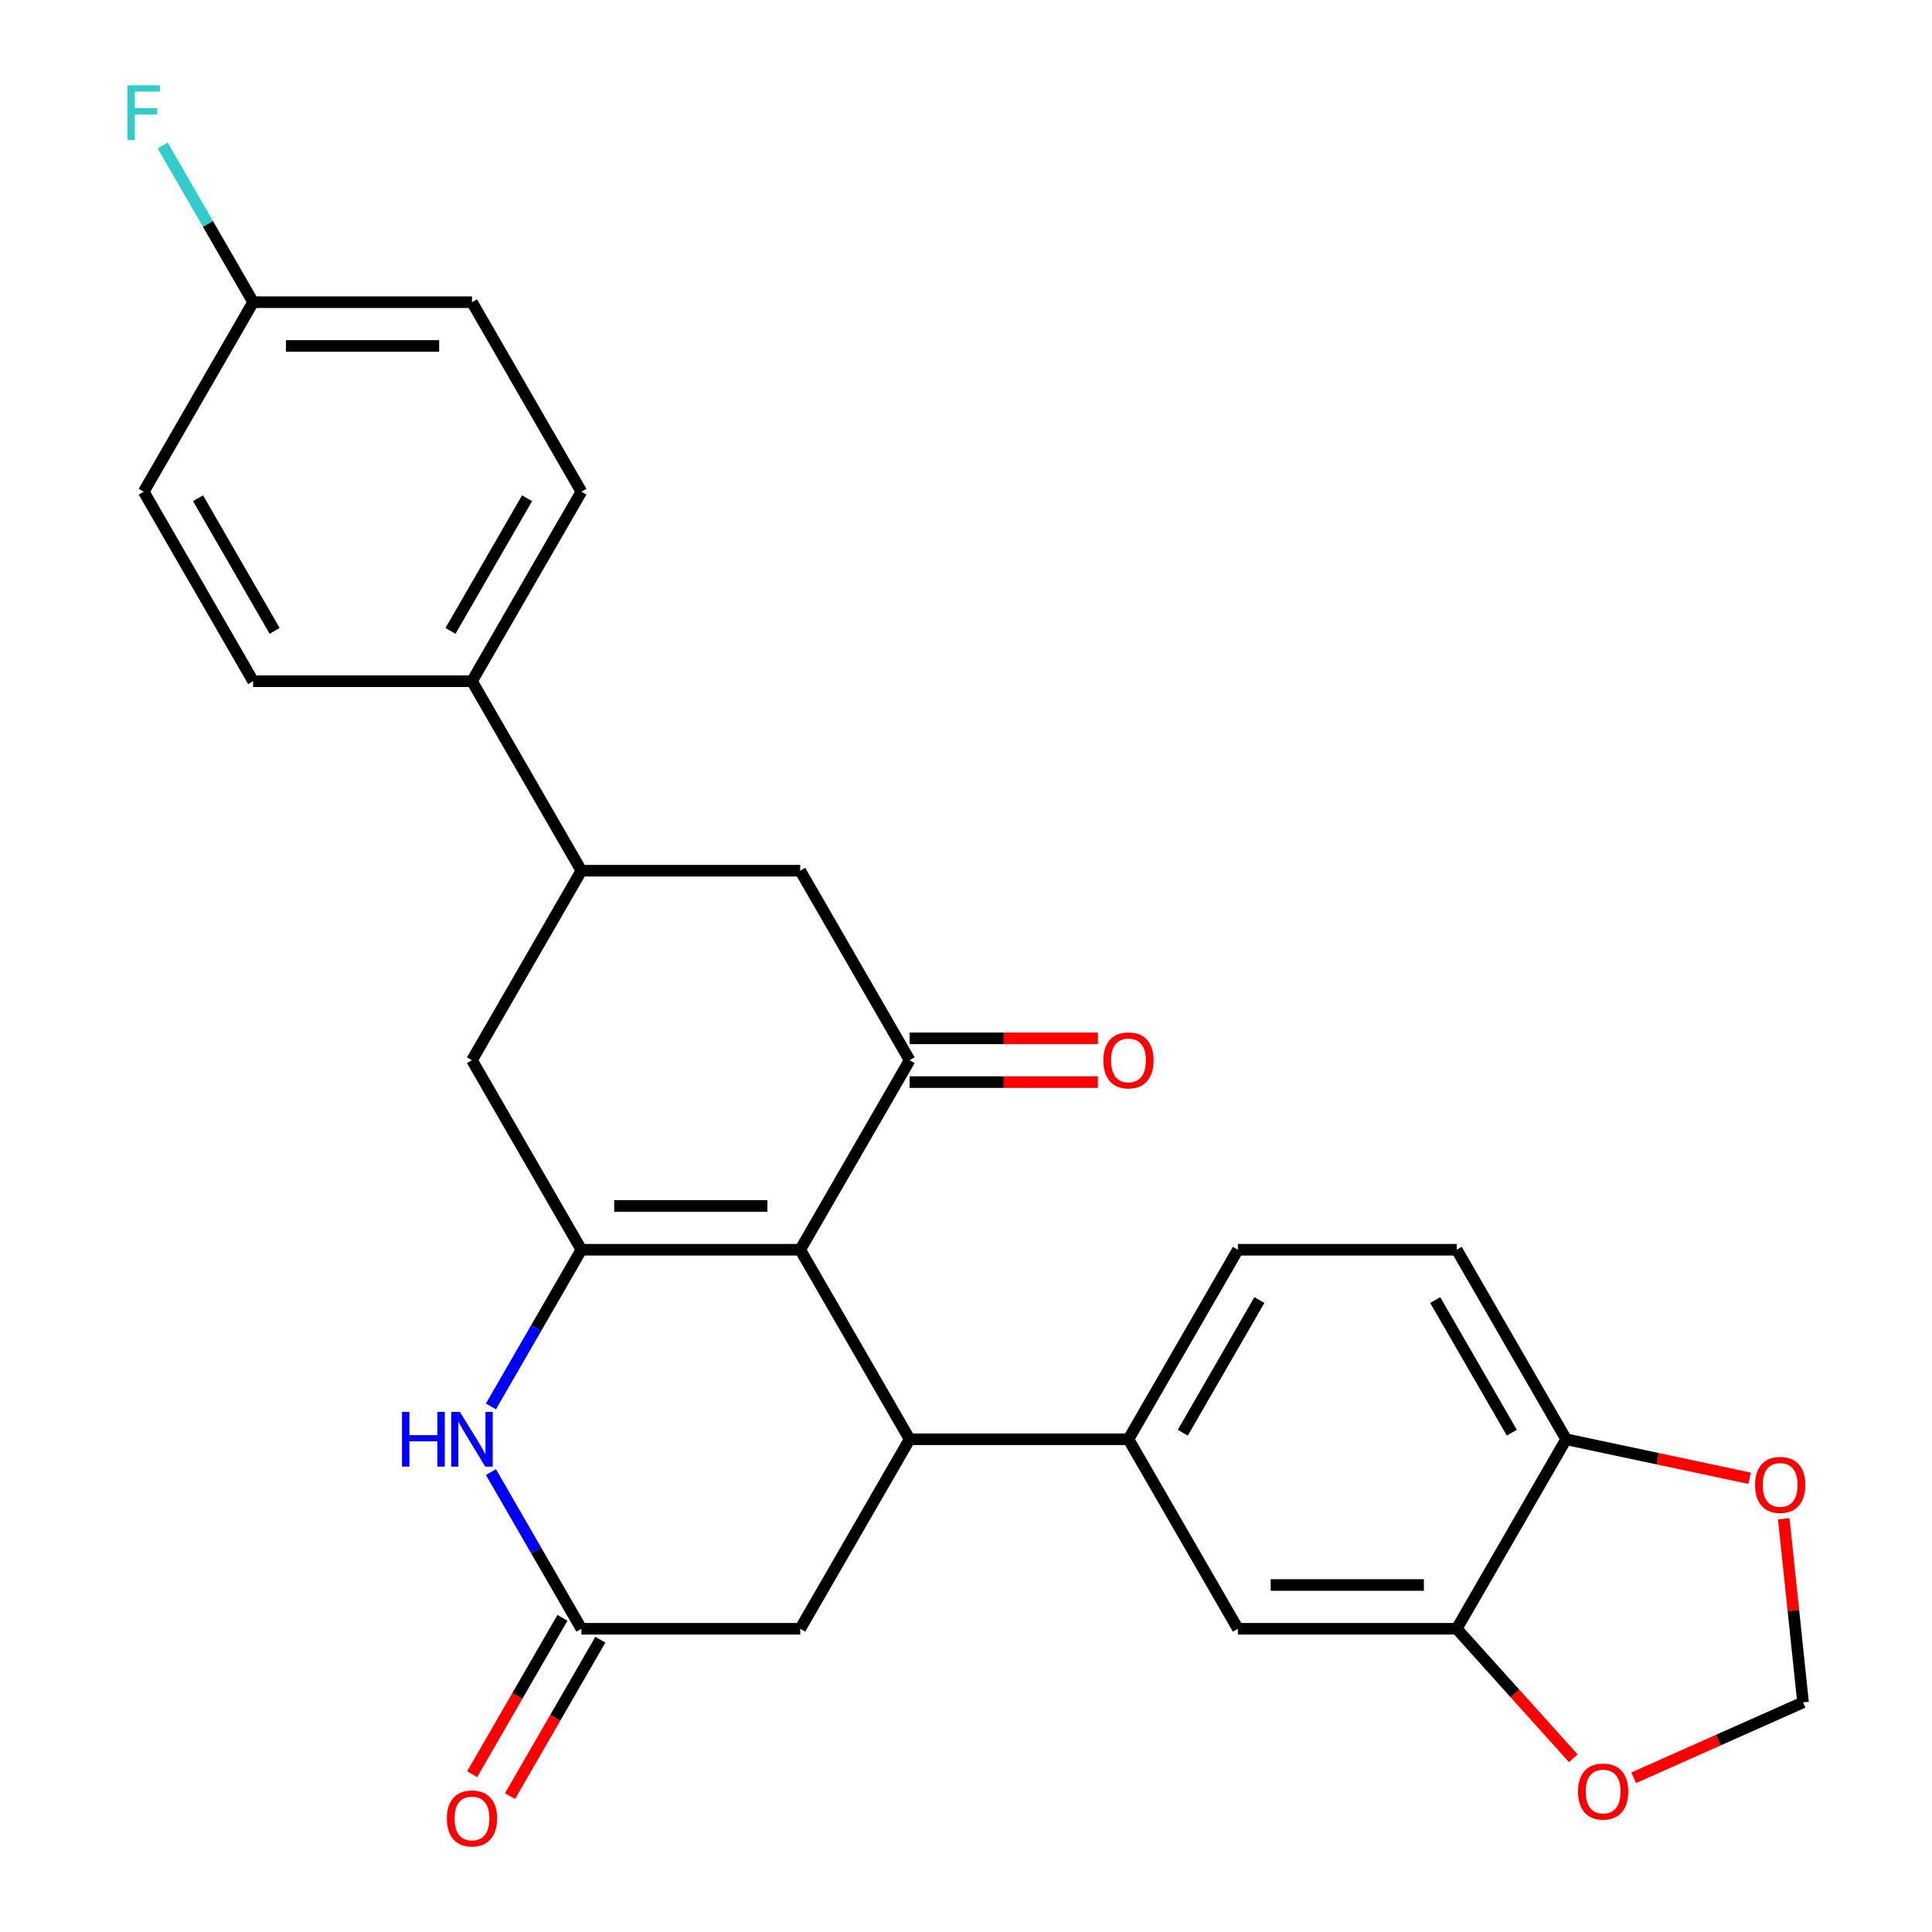 <?xml version='1.0' encoding='iso-8859-1'?>
<svg version='1.1' baseProfile='full'
              xmlns='http://www.w3.org/2000/svg'
                      xmlns:rdkit='http://www.rdkit.org/xml'
                      xmlns:xlink='http://www.w3.org/1999/xlink'
                  xml:space='preserve'
width='1000px' height='1000px' viewBox='0 0 1000 1000'>
<!-- END OF HEADER -->
<rect style='opacity:1.0;fill:#FFFFFF;stroke:none' width='1000' height='1000' x='0' y='0'> </rect>
<path class='bond-0' d='M 414.192,646.864 L 300.926,646.864' style='fill:none;fill-rule:evenodd;stroke:#000000;stroke-width:6px;stroke-linecap:butt;stroke-linejoin:miter;stroke-opacity:1' />
<path class='bond-0' d='M 397.203,624.211 L 317.916,624.211' style='fill:none;fill-rule:evenodd;stroke:#000000;stroke-width:6px;stroke-linecap:butt;stroke-linejoin:miter;stroke-opacity:1' />
<path class='bond-1' d='M 414.192,646.864 L 470.825,744.956' style='fill:none;fill-rule:evenodd;stroke:#000000;stroke-width:6px;stroke-linecap:butt;stroke-linejoin:miter;stroke-opacity:1' />
<path class='bond-2' d='M 414.192,646.864 L 470.825,548.773' style='fill:none;fill-rule:evenodd;stroke:#000000;stroke-width:6px;stroke-linecap:butt;stroke-linejoin:miter;stroke-opacity:1' />
<path class='bond-3' d='M 300.926,646.864 L 277.515,687.414' style='fill:none;fill-rule:evenodd;stroke:#000000;stroke-width:6px;stroke-linecap:butt;stroke-linejoin:miter;stroke-opacity:1' />
<path class='bond-3' d='M 277.515,687.414 L 254.104,727.964' style='fill:none;fill-rule:evenodd;stroke:#0000FF;stroke-width:6px;stroke-linecap:butt;stroke-linejoin:miter;stroke-opacity:1' />
<path class='bond-6' d='M 300.926,646.864 L 244.293,548.773' style='fill:none;fill-rule:evenodd;stroke:#000000;stroke-width:6px;stroke-linecap:butt;stroke-linejoin:miter;stroke-opacity:1' />
<path class='bond-5' d='M 470.825,744.956 L 584.091,744.956' style='fill:none;fill-rule:evenodd;stroke:#000000;stroke-width:6px;stroke-linecap:butt;stroke-linejoin:miter;stroke-opacity:1' />
<path class='bond-10' d='M 470.825,744.956 L 414.192,843.047' style='fill:none;fill-rule:evenodd;stroke:#000000;stroke-width:6px;stroke-linecap:butt;stroke-linejoin:miter;stroke-opacity:1' />
<path class='bond-8' d='M 470.825,548.773 L 414.192,450.682' style='fill:none;fill-rule:evenodd;stroke:#000000;stroke-width:6px;stroke-linecap:butt;stroke-linejoin:miter;stroke-opacity:1' />
<path class='bond-16' d='M 470.825,560.1 L 519.543,560.1' style='fill:none;fill-rule:evenodd;stroke:#000000;stroke-width:6px;stroke-linecap:butt;stroke-linejoin:miter;stroke-opacity:1' />
<path class='bond-16' d='M 519.543,560.1 L 568.26,560.1' style='fill:none;fill-rule:evenodd;stroke:#FF0000;stroke-width:6px;stroke-linecap:butt;stroke-linejoin:miter;stroke-opacity:1' />
<path class='bond-16' d='M 470.825,537.447 L 519.543,537.447' style='fill:none;fill-rule:evenodd;stroke:#000000;stroke-width:6px;stroke-linecap:butt;stroke-linejoin:miter;stroke-opacity:1' />
<path class='bond-16' d='M 519.543,537.447 L 568.26,537.447' style='fill:none;fill-rule:evenodd;stroke:#FF0000;stroke-width:6px;stroke-linecap:butt;stroke-linejoin:miter;stroke-opacity:1' />
<path class='bond-28' d='M 254.104,761.947 L 277.515,802.497' style='fill:none;fill-rule:evenodd;stroke:#0000FF;stroke-width:6px;stroke-linecap:butt;stroke-linejoin:miter;stroke-opacity:1' />
<path class='bond-28' d='M 277.515,802.497 L 300.926,843.047' style='fill:none;fill-rule:evenodd;stroke:#000000;stroke-width:6px;stroke-linecap:butt;stroke-linejoin:miter;stroke-opacity:1' />
<path class='bond-4' d='M 300.926,843.047 L 414.192,843.047' style='fill:none;fill-rule:evenodd;stroke:#000000;stroke-width:6px;stroke-linecap:butt;stroke-linejoin:miter;stroke-opacity:1' />
<path class='bond-18' d='M 291.117,837.384 L 267.752,877.853' style='fill:none;fill-rule:evenodd;stroke:#000000;stroke-width:6px;stroke-linecap:butt;stroke-linejoin:miter;stroke-opacity:1' />
<path class='bond-18' d='M 267.752,877.853 L 244.387,918.323' style='fill:none;fill-rule:evenodd;stroke:#FF0000;stroke-width:6px;stroke-linecap:butt;stroke-linejoin:miter;stroke-opacity:1' />
<path class='bond-18' d='M 310.736,848.71 L 287.37,889.18' style='fill:none;fill-rule:evenodd;stroke:#000000;stroke-width:6px;stroke-linecap:butt;stroke-linejoin:miter;stroke-opacity:1' />
<path class='bond-18' d='M 287.37,889.18 L 264.005,929.65' style='fill:none;fill-rule:evenodd;stroke:#FF0000;stroke-width:6px;stroke-linecap:butt;stroke-linejoin:miter;stroke-opacity:1' />
<path class='bond-11' d='M 584.091,744.956 L 640.725,843.047' style='fill:none;fill-rule:evenodd;stroke:#000000;stroke-width:6px;stroke-linecap:butt;stroke-linejoin:miter;stroke-opacity:1' />
<path class='bond-19' d='M 584.091,744.956 L 640.725,646.864' style='fill:none;fill-rule:evenodd;stroke:#000000;stroke-width:6px;stroke-linecap:butt;stroke-linejoin:miter;stroke-opacity:1' />
<path class='bond-19' d='M 612.205,741.569 L 651.848,672.905' style='fill:none;fill-rule:evenodd;stroke:#000000;stroke-width:6px;stroke-linecap:butt;stroke-linejoin:miter;stroke-opacity:1' />
<path class='bond-27' d='M 244.293,548.773 L 300.926,450.682' style='fill:none;fill-rule:evenodd;stroke:#000000;stroke-width:6px;stroke-linecap:butt;stroke-linejoin:miter;stroke-opacity:1' />
<path class='bond-7' d='M 300.926,450.682 L 414.192,450.682' style='fill:none;fill-rule:evenodd;stroke:#000000;stroke-width:6px;stroke-linecap:butt;stroke-linejoin:miter;stroke-opacity:1' />
<path class='bond-14' d='M 300.926,450.682 L 244.293,352.591' style='fill:none;fill-rule:evenodd;stroke:#000000;stroke-width:6px;stroke-linecap:butt;stroke-linejoin:miter;stroke-opacity:1' />
<path class='bond-9' d='M 753.991,843.047 L 640.725,843.047' style='fill:none;fill-rule:evenodd;stroke:#000000;stroke-width:6px;stroke-linecap:butt;stroke-linejoin:miter;stroke-opacity:1' />
<path class='bond-9' d='M 737.001,820.394 L 657.714,820.394' style='fill:none;fill-rule:evenodd;stroke:#000000;stroke-width:6px;stroke-linecap:butt;stroke-linejoin:miter;stroke-opacity:1' />
<path class='bond-13' d='M 753.991,843.047 L 784.164,876.558' style='fill:none;fill-rule:evenodd;stroke:#000000;stroke-width:6px;stroke-linecap:butt;stroke-linejoin:miter;stroke-opacity:1' />
<path class='bond-13' d='M 784.164,876.558 L 814.337,910.068' style='fill:none;fill-rule:evenodd;stroke:#FF0000;stroke-width:6px;stroke-linecap:butt;stroke-linejoin:miter;stroke-opacity:1' />
<path class='bond-29' d='M 753.991,843.047 L 810.624,744.956' style='fill:none;fill-rule:evenodd;stroke:#000000;stroke-width:6px;stroke-linecap:butt;stroke-linejoin:miter;stroke-opacity:1' />
<path class='bond-12' d='M 810.624,744.956 L 753.991,646.864' style='fill:none;fill-rule:evenodd;stroke:#000000;stroke-width:6px;stroke-linecap:butt;stroke-linejoin:miter;stroke-opacity:1' />
<path class='bond-12' d='M 782.51,741.569 L 742.867,672.905' style='fill:none;fill-rule:evenodd;stroke:#000000;stroke-width:6px;stroke-linecap:butt;stroke-linejoin:miter;stroke-opacity:1' />
<path class='bond-15' d='M 810.624,744.956 L 858.103,755.048' style='fill:none;fill-rule:evenodd;stroke:#000000;stroke-width:6px;stroke-linecap:butt;stroke-linejoin:miter;stroke-opacity:1' />
<path class='bond-15' d='M 858.103,755.048 L 905.583,765.14' style='fill:none;fill-rule:evenodd;stroke:#FF0000;stroke-width:6px;stroke-linecap:butt;stroke-linejoin:miter;stroke-opacity:1' />
<path class='bond-17' d='M 845.612,920.171 L 889.433,900.661' style='fill:none;fill-rule:evenodd;stroke:#FF0000;stroke-width:6px;stroke-linecap:butt;stroke-linejoin:miter;stroke-opacity:1' />
<path class='bond-17' d='M 889.433,900.661 L 933.254,881.151' style='fill:none;fill-rule:evenodd;stroke:#000000;stroke-width:6px;stroke-linecap:butt;stroke-linejoin:miter;stroke-opacity:1' />
<path class='bond-21' d='M 244.293,352.591 L 300.926,254.499' style='fill:none;fill-rule:evenodd;stroke:#000000;stroke-width:6px;stroke-linecap:butt;stroke-linejoin:miter;stroke-opacity:1' />
<path class='bond-21' d='M 233.17,326.55 L 272.813,257.886' style='fill:none;fill-rule:evenodd;stroke:#000000;stroke-width:6px;stroke-linecap:butt;stroke-linejoin:miter;stroke-opacity:1' />
<path class='bond-22' d='M 244.293,352.591 L 131.027,352.591' style='fill:none;fill-rule:evenodd;stroke:#000000;stroke-width:6px;stroke-linecap:butt;stroke-linejoin:miter;stroke-opacity:1' />
<path class='bond-31' d='M 923.263,786.097 L 928.259,833.624' style='fill:none;fill-rule:evenodd;stroke:#FF0000;stroke-width:6px;stroke-linecap:butt;stroke-linejoin:miter;stroke-opacity:1' />
<path class='bond-31' d='M 928.259,833.624 L 933.254,881.151' style='fill:none;fill-rule:evenodd;stroke:#000000;stroke-width:6px;stroke-linecap:butt;stroke-linejoin:miter;stroke-opacity:1' />
<path class='bond-20' d='M 640.725,646.864 L 753.991,646.864' style='fill:none;fill-rule:evenodd;stroke:#000000;stroke-width:6px;stroke-linecap:butt;stroke-linejoin:miter;stroke-opacity:1' />
<path class='bond-25' d='M 300.926,254.499 L 244.293,156.408' style='fill:none;fill-rule:evenodd;stroke:#000000;stroke-width:6px;stroke-linecap:butt;stroke-linejoin:miter;stroke-opacity:1' />
<path class='bond-24' d='M 131.027,352.591 L 74.394,254.499' style='fill:none;fill-rule:evenodd;stroke:#000000;stroke-width:6px;stroke-linecap:butt;stroke-linejoin:miter;stroke-opacity:1' />
<path class='bond-24' d='M 142.151,326.55 L 102.508,257.886' style='fill:none;fill-rule:evenodd;stroke:#000000;stroke-width:6px;stroke-linecap:butt;stroke-linejoin:miter;stroke-opacity:1' />
<path class='bond-23' d='M 131.027,156.408 L 74.394,254.499' style='fill:none;fill-rule:evenodd;stroke:#000000;stroke-width:6px;stroke-linecap:butt;stroke-linejoin:miter;stroke-opacity:1' />
<path class='bond-26' d='M 131.027,156.408 L 107.616,115.858' style='fill:none;fill-rule:evenodd;stroke:#000000;stroke-width:6px;stroke-linecap:butt;stroke-linejoin:miter;stroke-opacity:1' />
<path class='bond-26' d='M 107.616,115.858 L 84.204,75.308' style='fill:none;fill-rule:evenodd;stroke:#33CCCC;stroke-width:6px;stroke-linecap:butt;stroke-linejoin:miter;stroke-opacity:1' />
<path class='bond-30' d='M 131.027,156.408 L 244.293,156.408' style='fill:none;fill-rule:evenodd;stroke:#000000;stroke-width:6px;stroke-linecap:butt;stroke-linejoin:miter;stroke-opacity:1' />
<path class='bond-30' d='M 148.017,179.061 L 227.303,179.061' style='fill:none;fill-rule:evenodd;stroke:#000000;stroke-width:6px;stroke-linecap:butt;stroke-linejoin:miter;stroke-opacity:1' />
<path  class='atom-4' d='M 208.073 730.796
L 211.913 730.796
L 211.913 742.836
L 226.393 742.836
L 226.393 730.796
L 230.233 730.796
L 230.233 759.116
L 226.393 759.116
L 226.393 746.036
L 211.913 746.036
L 211.913 759.116
L 208.073 759.116
L 208.073 730.796
' fill='#0000FF'/>
<path  class='atom-4' d='M 238.033 730.796
L 247.313 745.796
Q 248.233 747.276, 249.713 749.956
Q 251.193 752.636, 251.273 752.796
L 251.273 730.796
L 255.033 730.796
L 255.033 759.116
L 251.153 759.116
L 241.193 742.716
Q 240.033 740.796, 238.793 738.596
Q 237.593 736.396, 237.233 735.716
L 237.233 759.116
L 233.553 759.116
L 233.553 730.796
L 238.033 730.796
' fill='#0000FF'/>
<path  class='atom-14' d='M 816.78 927.3
Q 816.78 920.5, 820.14 916.7
Q 823.5 912.9, 829.78 912.9
Q 836.06 912.9, 839.42 916.7
Q 842.78 920.5, 842.78 927.3
Q 842.78 934.18, 839.38 938.1
Q 835.98 941.98, 829.78 941.98
Q 823.54 941.98, 820.14 938.1
Q 816.78 934.22, 816.78 927.3
M 829.78 938.78
Q 834.1 938.78, 836.42 935.9
Q 838.78 932.98, 838.78 927.3
Q 838.78 921.74, 836.42 918.94
Q 834.1 916.1, 829.78 916.1
Q 825.46 916.1, 823.1 918.9
Q 820.78 921.7, 820.78 927.3
Q 820.78 933.02, 823.1 935.9
Q 825.46 938.78, 829.78 938.78
' fill='#FF0000'/>
<path  class='atom-16' d='M 908.414 768.585
Q 908.414 761.785, 911.774 757.985
Q 915.134 754.185, 921.414 754.185
Q 927.694 754.185, 931.054 757.985
Q 934.414 761.785, 934.414 768.585
Q 934.414 775.465, 931.014 779.385
Q 927.614 783.265, 921.414 783.265
Q 915.174 783.265, 911.774 779.385
Q 908.414 775.505, 908.414 768.585
M 921.414 780.065
Q 925.734 780.065, 928.054 777.185
Q 930.414 774.265, 930.414 768.585
Q 930.414 763.025, 928.054 760.225
Q 925.734 757.385, 921.414 757.385
Q 917.094 757.385, 914.734 760.185
Q 912.414 762.985, 912.414 768.585
Q 912.414 774.305, 914.734 777.185
Q 917.094 780.065, 921.414 780.065
' fill='#FF0000'/>
<path  class='atom-17' d='M 571.091 548.853
Q 571.091 542.053, 574.451 538.253
Q 577.811 534.453, 584.091 534.453
Q 590.371 534.453, 593.731 538.253
Q 597.091 542.053, 597.091 548.853
Q 597.091 555.733, 593.691 559.653
Q 590.291 563.533, 584.091 563.533
Q 577.851 563.533, 574.451 559.653
Q 571.091 555.773, 571.091 548.853
M 584.091 560.333
Q 588.411 560.333, 590.731 557.453
Q 593.091 554.533, 593.091 548.853
Q 593.091 543.293, 590.731 540.493
Q 588.411 537.653, 584.091 537.653
Q 579.771 537.653, 577.411 540.453
Q 575.091 543.253, 575.091 548.853
Q 575.091 554.573, 577.411 557.453
Q 579.771 560.333, 584.091 560.333
' fill='#FF0000'/>
<path  class='atom-19' d='M 231.293 941.218
Q 231.293 934.418, 234.653 930.618
Q 238.013 926.818, 244.293 926.818
Q 250.573 926.818, 253.933 930.618
Q 257.293 934.418, 257.293 941.218
Q 257.293 948.098, 253.893 952.018
Q 250.493 955.898, 244.293 955.898
Q 238.053 955.898, 234.653 952.018
Q 231.293 948.138, 231.293 941.218
M 244.293 952.698
Q 248.613 952.698, 250.933 949.818
Q 253.293 946.898, 253.293 941.218
Q 253.293 935.658, 250.933 932.858
Q 248.613 930.018, 244.293 930.018
Q 239.973 930.018, 237.613 932.818
Q 235.293 935.618, 235.293 941.218
Q 235.293 946.938, 237.613 949.818
Q 239.973 952.698, 244.293 952.698
' fill='#FF0000'/>
<path  class='atom-27' d='M 65.974 44.157
L 82.814 44.157
L 82.814 47.397
L 69.774 47.397
L 69.774 55.997
L 81.374 55.997
L 81.374 59.277
L 69.774 59.277
L 69.774 72.477
L 65.974 72.477
L 65.974 44.157
' fill='#33CCCC'/>
</svg>
